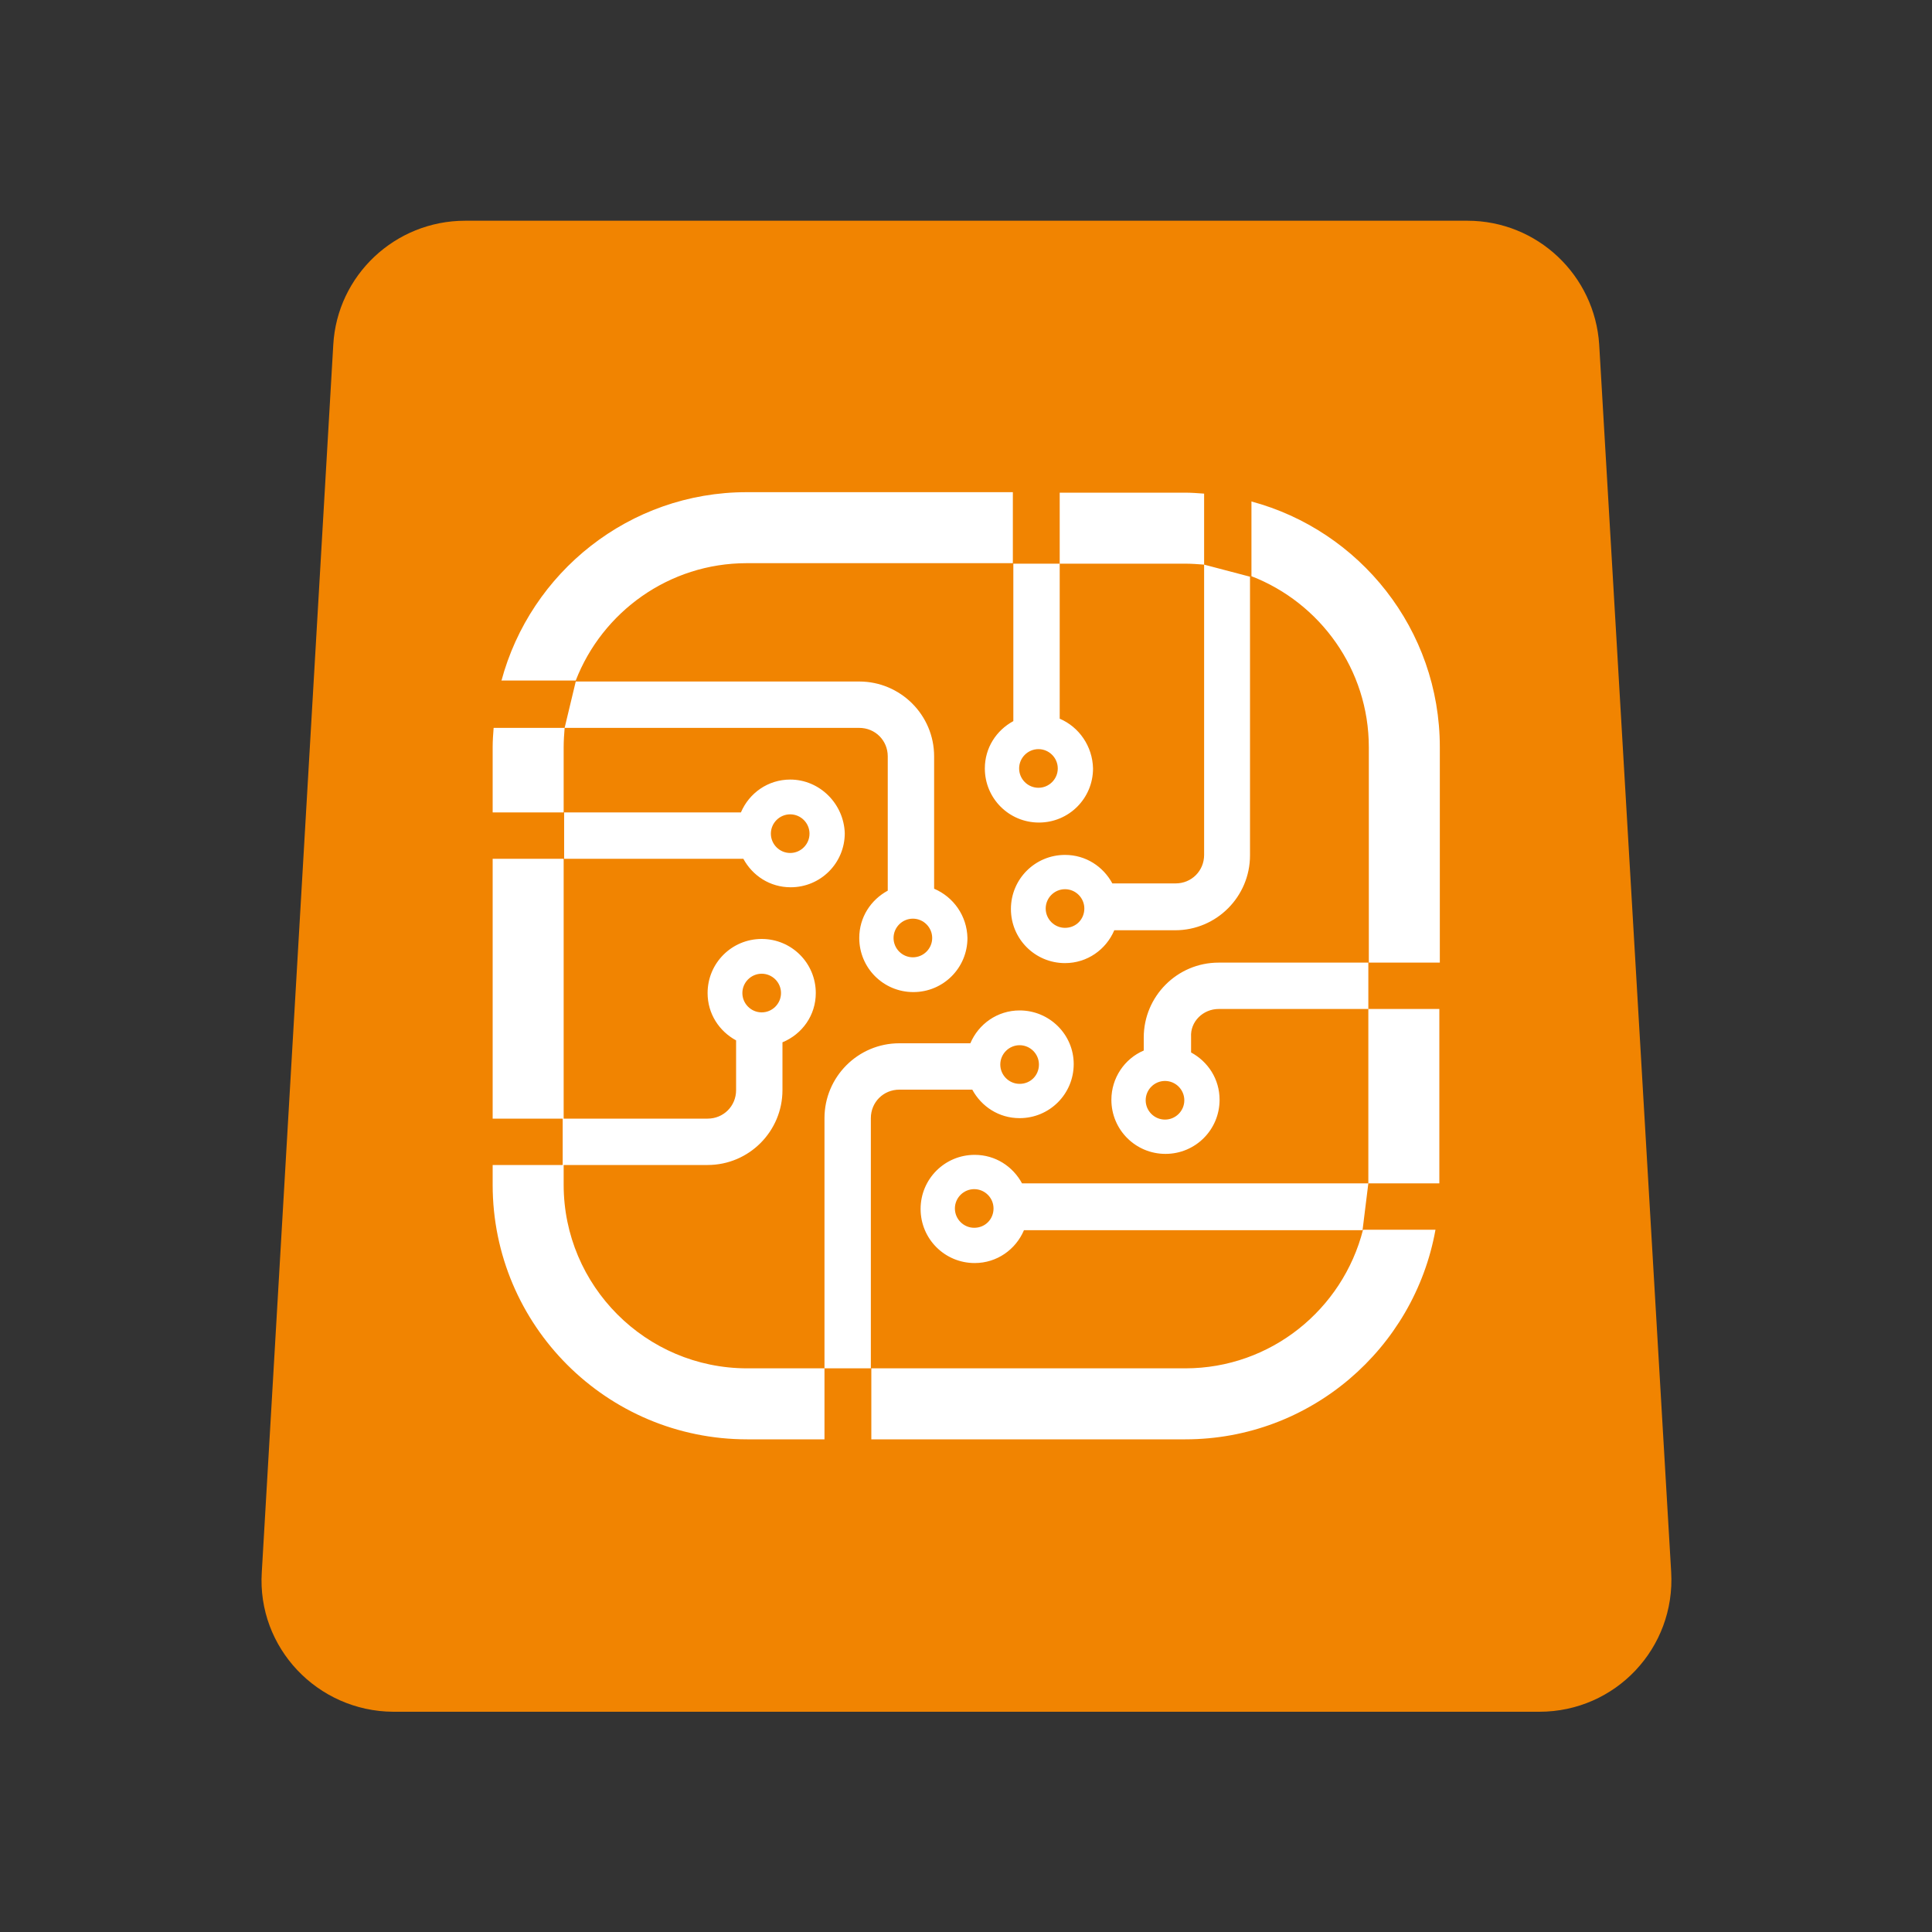 <?xml version="1.0" encoding="utf-8"?>
<!-- Generator: Adobe Illustrator 24.3.0, SVG Export Plug-In . SVG Version: 6.00 Build 0)  -->
<svg version="1.1" id="图层_1" xmlns="http://www.w3.org/2000/svg" xmlns:xlink="http://www.w3.org/1999/xlink" x="0px" y="0px"
	 viewBox="0 0 40 40" style="enable-background:new 0 0 40 40;" xml:space="preserve">
<rect x="0" y="0" width="40" height="40" fill="#333333" stroke="none"/>
<style type="text/css">
	.st0{fill:#F18401;}
	.st1{fill:#FFFFFF;}
</style>
<g>
	<path class="st0" d="M5.42,32.55L6.9,7.14c0.08-1.44,1.28-2.57,2.73-2.57h20.75c1.45,0,2.64,1.13,2.73,2.57l1.49,25.41
		c0.09,1.57-1.15,2.89-2.73,2.89H8.14C6.57,35.43,5.32,34.11,5.42,32.55z"/>
	<path class="st1" d="M19.34,18.4v-2.74c0-0.86-0.7-1.55-1.55-1.55h-5.87l-0.23,0.96h6.1c0.33,0,0.59,0.26,0.59,0.59v2.78
		c-0.35,0.19-0.59,0.55-0.59,0.98c0,0.62,0.5,1.12,1.12,1.12c0.62,0,1.12-0.5,1.12-1.12C20.02,18.96,19.74,18.57,19.34,18.4z
		 M18.9,19.82c-0.22,0-0.4-0.18-0.4-0.4c0-0.22,0.18-0.4,0.4-0.4c0.22,0,0.4,0.18,0.4,0.4C19.3,19.64,19.12,19.82,18.9,19.82z
		 M21.94,14.88v-3.21h-0.96v3.26c-0.35,0.19-0.59,0.55-0.59,0.98c0,0.62,0.5,1.12,1.12,1.12c0.62,0,1.12-0.5,1.12-1.12
		C22.62,15.45,22.34,15.05,21.94,14.88z M21.5,16.31c-0.22,0-0.4-0.18-0.4-0.4c0-0.22,0.18-0.4,0.4-0.4c0.22,0,0.4,0.18,0.4,0.4
		C21.9,16.13,21.72,16.31,21.5,16.31z M16.36,16.14c-0.46,0-0.85,0.28-1.02,0.68h-3.66v0.96h3.71c0.19,0.35,0.55,0.59,0.98,0.59
		c0.62,0,1.12-0.5,1.12-1.12C17.47,16.64,16.97,16.14,16.36,16.14z M16.36,17.66c-0.22,0-0.4-0.18-0.4-0.4s0.18-0.4,0.4-0.4
		c0.22,0,0.4,0.18,0.4,0.4S16.58,17.66,16.36,17.66z M28.33,24.5h-7.17c-0.19-0.35-0.55-0.59-0.98-0.59c-0.62,0-1.12,0.5-1.12,1.12
		c0,0.62,0.5,1.12,1.12,1.12c0.46,0,0.85-0.28,1.02-0.68h7.01L28.33,24.5z M20.17,25.42c-0.22,0-0.4-0.18-0.4-0.4s0.18-0.4,0.4-0.4
		s0.4,0.18,0.4,0.4S20.4,25.42,20.17,25.42z M24.93,11.69v6.01c0,0.33-0.26,0.59-0.59,0.59h-1.31c-0.19-0.35-0.55-0.59-0.98-0.59
		c-0.62,0-1.12,0.5-1.12,1.12c0,0.62,0.5,1.12,1.12,1.12c0.46,0,0.85-0.28,1.02-0.68h1.26c0.86,0,1.55-0.7,1.55-1.55v-5.77
		L24.93,11.69z M22.05,19.21c-0.22,0-0.4-0.18-0.4-0.4c0-0.22,0.18-0.4,0.4-0.4c0.22,0,0.4,0.18,0.4,0.4
		C22.45,19.03,22.28,19.21,22.05,19.21z M16.89,20.56c0-0.62-0.5-1.12-1.12-1.12c-0.62,0-1.12,0.5-1.12,1.12
		c0,0.43,0.24,0.79,0.59,0.98v1.03c0,0.33-0.26,0.59-0.59,0.59h-3v0.96h3c0.86,0,1.55-0.7,1.55-1.55v-0.99
		C16.61,21.41,16.89,21.02,16.89,20.56z M15.77,20.16c0.22,0,0.4,0.18,0.4,0.4c0,0.22-0.18,0.4-0.4,0.4c-0.22,0-0.4-0.18-0.4-0.4
		C15.37,20.34,15.55,20.16,15.77,20.16z M25.23,20.89h3.1v-0.96h-3.1c-0.86,0-1.55,0.7-1.55,1.55v0.27
		c-0.4,0.17-0.67,0.57-0.67,1.02c0,0.62,0.5,1.12,1.12,1.12c0.62,0,1.12-0.5,1.12-1.12c0-0.43-0.24-0.79-0.59-0.98v-0.32
		C24.64,21.15,24.91,20.89,25.23,20.89z M24.12,23.18c-0.22,0-0.4-0.18-0.4-0.4s0.18-0.4,0.4-0.4c0.22,0,0.4,0.18,0.4,0.4
		S24.34,23.18,24.12,23.18z M21.11,20.92c-0.46,0-0.85,0.28-1.02,0.68h-1.47c-0.86,0-1.55,0.7-1.55,1.55v5.18h0.96v-5.18
		c0-0.33,0.26-0.59,0.59-0.59h1.51c0.19,0.35,0.55,0.59,0.98,0.59c0.62,0,1.12-0.5,1.12-1.12C22.23,21.42,21.73,20.92,21.11,20.92z
		 M21.11,22.44c-0.22,0-0.4-0.18-0.4-0.4c0-0.22,0.18-0.4,0.4-0.4c0.22,0,0.4,0.18,0.4,0.4C21.51,22.26,21.34,22.44,21.11,22.44z
		 M11.67,23.16H10.2v-5.38h1.47V23.16z M29.72,25.46c-0.44,2.46-2.59,4.34-5.18,4.34h-6.5v-1.47h6.5c1.77,0,3.26-1.22,3.68-2.87
		H29.72z M29.8,20.89v3.61h-1.47v-3.61H29.8z M25.9,10.38c2.25,0.6,3.91,2.65,3.91,5.09v4.46h-1.47v-4.46
		c0-1.61-1.01-2.99-2.43-3.54V10.38z M10.2,16.82v-1.35c0-0.14,0.01-0.27,0.02-0.4h1.47c-0.01,0.13-0.02,0.26-0.02,0.4v1.35H10.2z
		 M17.07,29.8h-1.6c-2.91,0-5.27-2.36-5.27-5.27v-0.41h1.47v0.41c0,2.09,1.7,3.8,3.8,3.8h1.6V29.8z M21.94,10.2h2.59
		c0.13,0,0.27,0.01,0.4,0.02v1.47c-0.13-0.01-0.26-0.02-0.4-0.02h-2.59V10.2z M10.38,14.1c0.6-2.25,2.65-3.91,5.08-3.91h5.51v1.47
		h-5.51c-1.61,0-2.99,1.01-3.54,2.43H10.38z"/>
</g>
</svg>
